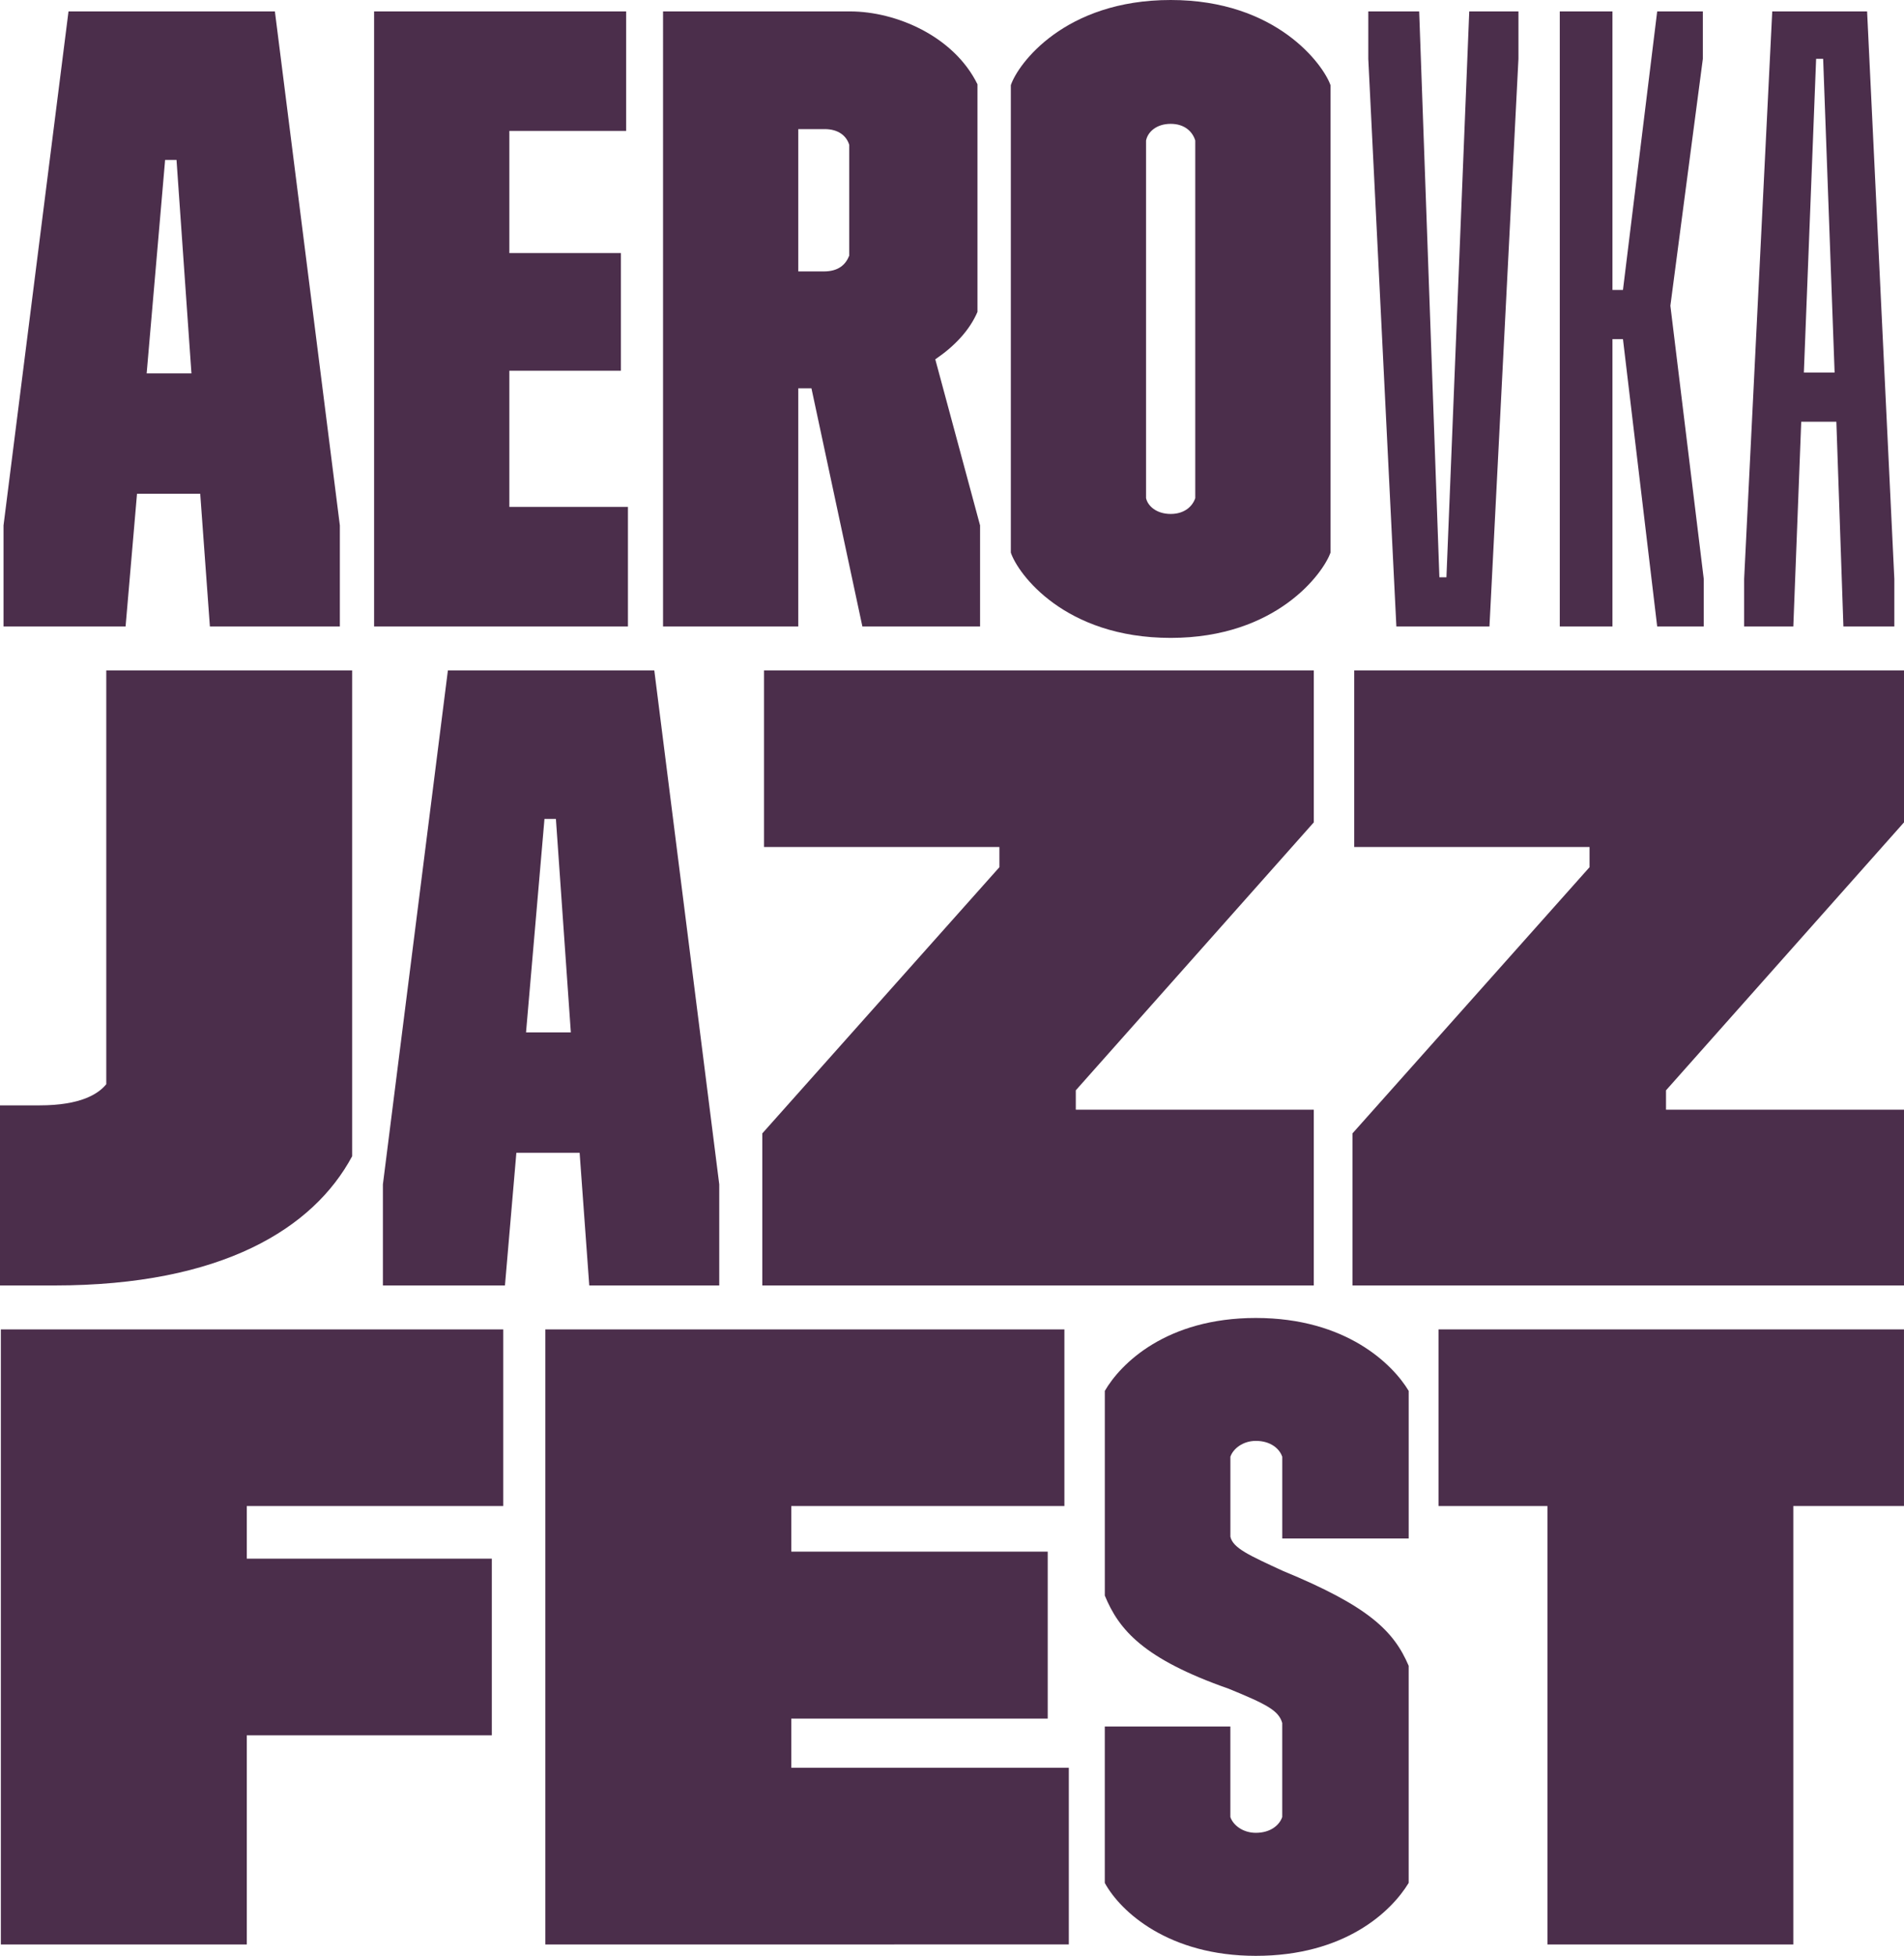 <?xml version="1.0" encoding="UTF-8" standalone="no"?>
<!-- Generator: Adobe Illustrator 16.0.0, SVG Export Plug-In . SVG Version: 6.00 Build 0)  -->

<svg
   xmlns:dc="http://purl.org/dc/elements/1.1/"
   xmlns:cc="http://creativecommons.org/ns#"
   xmlns:rdf="http://www.w3.org/1999/02/22-rdf-syntax-ns#"
   xmlns:svg="http://www.w3.org/2000/svg"
   xmlns="http://www.w3.org/2000/svg"
   xmlns:sodipodi="http://sodipodi.sourceforge.net/DTD/sodipodi-0.dtd"
   xmlns:inkscape="http://www.inkscape.org/namespaces/inkscape"
   version="1.1"
   id="Vrstva_1"
   x="0px"
   y="0px"
   width="94.579"
   height="97.106"
   viewBox="0 0 94.579 97.106"
   enable-background="new 0 0 141.73 141.73"
   xml:space="preserve"
   sodipodi:docname="header-logo-small.svg"
   inkscape:version="0.92.4 (5da689c313, 2019-01-14)"><defs
   id="defs35" /><sodipodi:namedview
   pagecolor="#4B2E4B"
   bordercolor="#666666"
   borderopacity="1"
   objecttolerance="10"
   gridtolerance="10"
   guidetolerance="10"
   inkscape:pageopacity="0"
   inkscape:pageshadow="2"
   inkscape:window-width="769"
   inkscape:window-height="480"
   id="namedview33"
   showgrid="false"
   fit-margin-top="0"
   fit-margin-left="0"
   fit-margin-right="0"
   fit-margin-bottom="0"
   inkscape:zoom="1.665138"
   inkscape:cx="48.527998"
   inkscape:cy="49.004002"
   inkscape:window-x="0"
   inkscape:window-y="0"
   inkscape:window-maximized="0"
   inkscape:current-layer="Vrstva_1" />
<path
   d="m 16.882,26.086 v 5.018 H 10.426 L 9.946,24.516 H 6.806 L 6.238,31.104 H 0.175 V 26.086 L 3.403,0.567 H 13.655 Z M 9.51,18.54 8.768,7.939 H 8.202 L 7.285,18.54 Z"
   id="path2"
   inkscape:connector-curvature="0"
   style="fill:#4B2E4B" />
<path
   d="m 18.583,0.567 h 12.521 v 5.932 h -5.803 v 6.065 h 5.542 v 5.843 h -5.542 v 6.76 h 5.891 v 5.937 H 18.583 Z"
   id="path4"
   inkscape:connector-curvature="0"
   style="fill:#4B2E4B" />
<path
   d="m 32.936,0.567 h 9.292 c 2.268,0 5.147,1.219 6.327,3.618 v 11.3 c -0.394,0.917 -1.136,1.703 -2.096,2.355 l 2.225,8.246 v 5.018 H 42.838 L 40.308,19.28 h -0.654 v 11.824 h -6.718 z m 7.983,12.909 c 0.743,0 1.091,-0.345 1.266,-0.784 V 7.194 C 42.055,6.759 41.662,6.41 40.963,6.41 h -1.309 v 7.066 z"
   id="path6"
   inkscape:connector-curvature="0"
   style="fill:#4B2E4B" />
<path
   d="M 50.212,27.437 V 4.229 C 50.561,3.183 52.873,0 58.153,0 c 5.275,0 7.588,3.227 7.938,4.229 v 23.208 c -0.351,1.001 -2.663,4.234 -7.938,4.234 -5.28,0 -7.593,-3.188 -7.941,-4.234 z m 9.161,-2.705 V 6.977 C 59.242,6.542 58.85,6.149 58.153,6.149 c -0.701,0 -1.137,0.394 -1.224,0.828 v 17.755 c 0.087,0.395 0.522,0.785 1.224,0.785 0.697,0 1.089,-0.39 1.22,-0.785 z"
   id="path8"
   inkscape:connector-curvature="0"
   style="fill:#4B2E4B" />
<path
   d="M 67.968,2.921 V 0.567 h 2.528 L 71.5,28.661 h 0.35 L 72.983,0.567 h 2.444 v 2.354 l -1.44,28.183 h -4.624 z"
   id="path10"
   inkscape:connector-curvature="0"
   style="fill:#4B2E4B" />
<path
   d="m 84.632,28.746 v 2.358 h -2.313 l -1.7,-14.267 H 80.097 V 31.104 H 77.48 V 0.567 h 2.617 v 13.828 h 0.522 l 1.7,-13.828 h 2.268 V 2.921 L 82.974,15.18 Z"
   id="path12"
   inkscape:connector-curvature="0"
   style="fill:#4B2E4B" />
<path
   d="m 94.099,28.746 v 2.358 h -2.53 L 91.219,20.938 H 89.474 L 89.081,31.104 H 86.638 V 28.746 L 88.034,0.567 h 4.712 z M 91.132,18.496 90.563,2.921 h -0.349 l -0.609,15.575 z"
   id="path14"
   inkscape:connector-curvature="0"
   style="fill:#4B2E4B" />
<path
   d="m 0,54.88 h 1.964 c 2.05,0 2.922,-0.568 3.315,-1.05 V 33.285 h 12.214 v 24.12 c -1.919,3.579 -6.456,6.417 -14.789,6.417 H 0 Z"
   id="path16"
   inkscape:connector-curvature="0"
   style="fill:#4B2E4B" />
<path
   d="m 35.728,58.803 v 5.019 H 29.271 L 28.792,57.234 H 25.65 l -0.567,6.588 H 19.02 V 58.803 L 22.249,33.284 H 32.501 Z M 28.356,51.258 27.614,40.659 H 27.046 L 26.13,51.258 Z"
   id="path18"
   inkscape:connector-curvature="0"
   style="fill:#4B2E4B" />
<path
   d="M 37.866,56.273 49.645,43.055 V 42.054 H 37.953 V 33.285 H 65.261 V 40.83 L 53.439,54.133 v 0.962 H 65.26 v 8.727 H 37.866 Z"
   id="path20"
   inkscape:connector-curvature="0"
   style="fill:#4B2E4B" />
<path
   d="M 67.182,56.273 78.959,43.055 v -1.001 h -11.69 v -8.769 h 27.31 V 40.83 L 82.757,54.134 v 0.962 h 11.822 v 8.727 H 67.182 Z"
   id="path22"
   inkscape:connector-curvature="0"
   style="fill:#4B2E4B" />
<path
   d="m 0.043,66.003 h 24.954 v 8.77 H 12.259 v 2.614 H 24.43 v 8.771 H 12.259 V 96.54 H 0.043 Z"
   id="path24"
   inkscape:connector-curvature="0"
   style="fill:#4B2E4B" />
<path
   d="m 27.09,66.003 h 25.783 v 8.77 H 39.306 v 2.264 h 12.738 v 8.29 H 39.306 v 2.443 h 13.786 v 8.77 H 27.09 Z"
   id="path26"
   inkscape:connector-curvature="0"
   style="fill:#4B2E4B" />
<path
   d="m 54.879,93.486 v -7.768 h 6.238 v 4.496 c 0.131,0.393 0.611,0.784 1.265,0.784 0.742,0 1.178,-0.392 1.311,-0.784 v -4.67 C 63.517,84.933 62.949,84.627 61.031,83.843 56.8,82.361 55.579,80.919 54.88,79.219 V 69.057 c 0.786,-1.352 3.054,-3.621 7.503,-3.621 4.494,0 6.807,2.31 7.592,3.621 v 7.327 h -6.281 v -4.057 c -0.133,-0.393 -0.568,-0.788 -1.311,-0.788 -0.653,0 -1.134,0.396 -1.265,0.788 v 3.97 c 0.131,0.566 0.918,0.917 2.617,1.701 4.233,1.743 5.497,2.967 6.239,4.708 v 10.779 c -0.872,1.439 -3.184,3.621 -7.592,3.621 -4.319,0.001 -6.717,-2.181 -7.503,-3.62 z"
   id="path28"
   inkscape:connector-curvature="0"
   style="fill:#4B2E4B" />
<path
   d="M 94.578,66.003 H 71.456 v 8.77 h 5.411 V 96.541 H 89.081 V 74.772 h 5.497 z"
   id="path30"
   inkscape:connector-curvature="0"
   style="fill:#4B2E4B" />
</svg>
